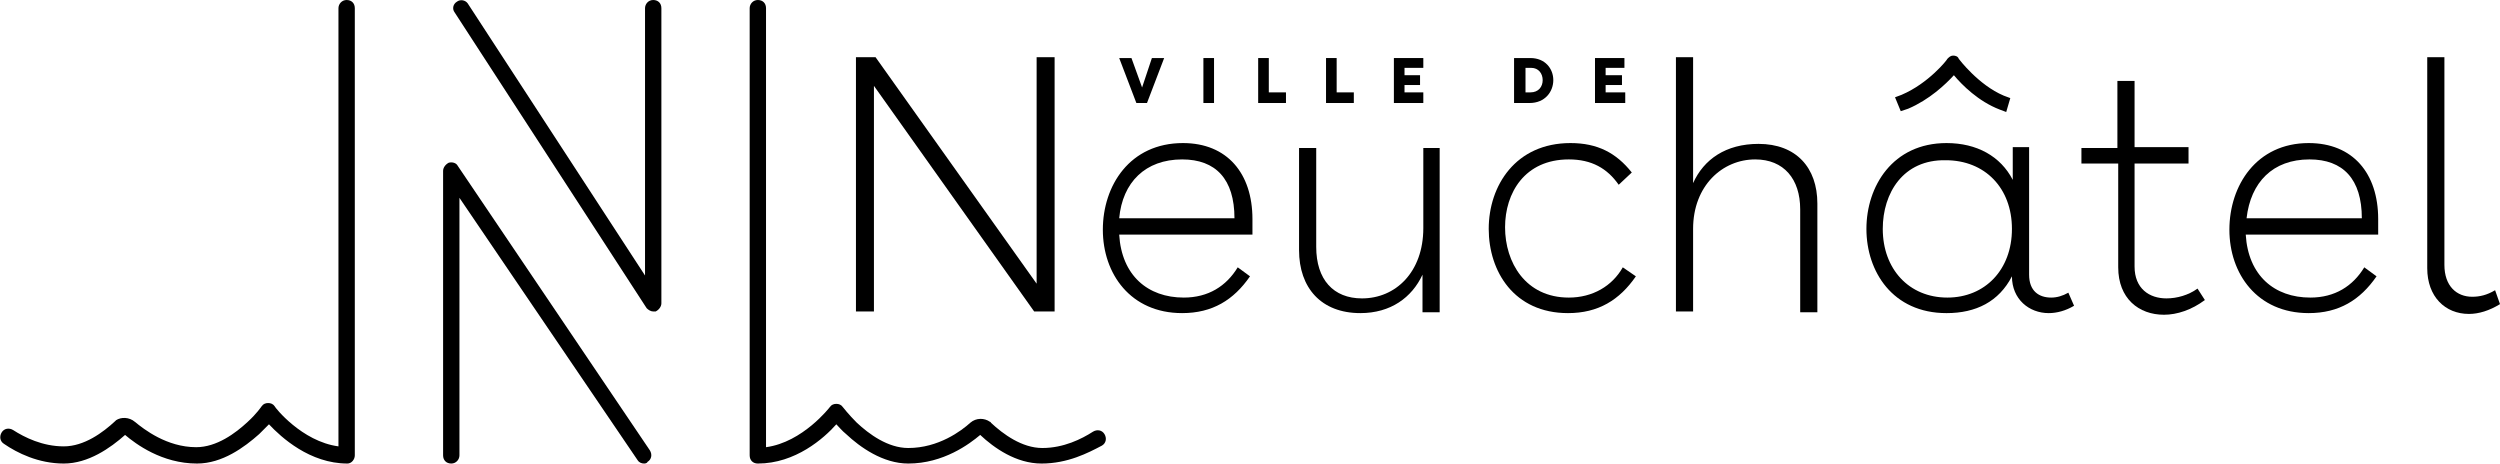<?xml version="1.0" encoding="UTF-8"?>
<!-- Generator: Adobe Illustrator 28.1.0, SVG Export Plug-In . SVG Version: 6.00 Build 0)  -->
<svg xmlns="http://www.w3.org/2000/svg" xmlns:xlink="http://www.w3.org/1999/xlink" version="1.1" id="Calque_1" x="0px" y="0px" viewBox="0 0 30.58 5.67" style="enable-background:new 0 0 30.58 5.67;" xml:space="preserve">
<style type="text/css">
	.st0{clip-path:url(#SVGID_00000060010158676010120790000005357223560479133070_);}
	.st1{clip-path:url(#SVGID_00000108297270899057260580000000456074919434330811_);}
	.st2{clip-path:url(#SVGID_00000025418692056168104860000011187311049288125868_);}
</style>
<polygon points="14.09,0.71 13.97,1.07 13.84,0.71 13.69,0.71 13.9,1.26 14.03,1.26 14.24,0.71 "></polygon>
<rect x="14.72" y="0.71" width="0.13" height="0.55"></rect>
<polygon points="15.39,0.71 15.39,1.26 15.73,1.26 15.73,1.13 15.52,1.13 15.52,0.71 "></polygon>
<polygon points="16.22,0.71 16.22,1.26 16.56,1.26 16.56,1.13 16.35,1.13 16.35,0.71 "></polygon>
<polygon points="17.05,0.71 17.05,1.26 17.41,1.26 17.41,1.13 17.18,1.13 17.18,1.04 17.37,1.04 17.37,0.92 17.18,0.92 17.18,0.83   17.41,0.83 17.41,0.71 "></polygon>
<g>
	<defs>
		<rect id="SVGID_1_" width="30.58" height="5.67"></rect>
	</defs>
	<clipPath id="SVGID_00000026869542645638115350000003100397138690755757_">
		<use xlink:href="#SVGID_1_" style="overflow:visible;"></use>
	</clipPath>
	<path style="clip-path:url(#SVGID_00000026869542645638115350000003100397138690755757_);" d="M18.66,0.83v0.3h0.06   c0.1,0,0.15-0.07,0.15-0.15c0-0.08-0.05-0.15-0.14-0.15H18.66z M18.52,1.26V0.71h0.2c0.18,0,0.28,0.13,0.28,0.27   c0,0.14-0.1,0.28-0.29,0.28H18.52z"></path>
</g>
<polygon points="19.51,0.71 19.51,1.26 19.88,1.26 19.88,1.13 19.64,1.13 19.64,1.04 19.84,1.04 19.84,0.92 19.64,0.92 19.64,0.83   19.87,0.83 19.87,0.71 "></polygon>
<g>
	<defs>
		<rect id="SVGID_00000097471061643616160450000007428844274391134359_" width="30.58" height="5.67"></rect>
	</defs>
	<clipPath id="SVGID_00000179609238372698876040000005132911705461728665_">
		<use xlink:href="#SVGID_00000097471061643616160450000007428844274391134359_" style="overflow:visible;"></use>
	</clipPath>
	<path style="clip-path:url(#SVGID_00000179609238372698876040000005132911705461728665_);" d="M15.1,2.67   c0-0.48-0.23-0.72-0.64-0.72c-0.45,0-0.73,0.28-0.77,0.72H15.1z M15.31,2.87h-1.62c0.03,0.5,0.35,0.77,0.79,0.77   c0.3,0,0.52-0.14,0.66-0.37l0.15,0.11c-0.2,0.29-0.46,0.45-0.83,0.45c-0.63,0-0.97-0.48-0.97-1.02c0-0.54,0.33-1.06,0.98-1.06   c0.54,0,0.85,0.37,0.85,0.93V2.87z"></path>
	<path style="clip-path:url(#SVGID_00000179609238372698876040000005132911705461728665_);" d="M17.61,1.81v2.01H17.4V3.36   c-0.13,0.28-0.39,0.47-0.76,0.47c-0.48,0-0.75-0.31-0.75-0.77V1.81h0.21v1.21c0,0.4,0.21,0.63,0.56,0.63   c0.41,0,0.75-0.32,0.75-0.86V1.81H17.61z"></path>
	<path style="clip-path:url(#SVGID_00000179609238372698876040000005132911705461728665_);" d="M20.01,3.38   c-0.2,0.29-0.46,0.45-0.83,0.45c-0.66,0-0.97-0.51-0.97-1.03c0-0.53,0.33-1.05,1-1.05c0.33,0,0.56,0.12,0.75,0.36L19.8,2.26   c-0.14-0.2-0.33-0.31-0.61-0.31c-0.54,0-0.78,0.41-0.78,0.83c0,0.43,0.25,0.86,0.78,0.86c0.29,0,0.53-0.14,0.66-0.37L20.01,3.38z"></path>
	<path style="clip-path:url(#SVGID_00000179609238372698876040000005132911705461728665_);" d="M20.5,0.7h0.21v1.54   c0.13-0.29,0.4-0.48,0.8-0.48c0.46,0,0.72,0.29,0.72,0.73v1.33h-0.21V2.56c0-0.37-0.2-0.61-0.55-0.61c-0.4,0-0.76,0.32-0.76,0.85   v1.01H20.5V0.7z"></path>
	<path style="clip-path:url(#SVGID_00000179609238372698876040000005132911705461728665_);" d="M23.03,2.8   c0,0.49,0.32,0.84,0.79,0.84c0.46,0,0.79-0.34,0.79-0.84c0-0.5-0.33-0.84-0.81-0.84C23.28,1.95,23.03,2.36,23.03,2.8 M24.82,1.81   v1.55c0,0.2,0.12,0.28,0.27,0.28c0.07,0,0.14-0.02,0.21-0.06l0.07,0.16c-0.1,0.06-0.21,0.09-0.31,0.09c-0.24,0-0.45-0.17-0.45-0.45   c-0.16,0.31-0.44,0.45-0.8,0.45c-0.66,0-0.98-0.51-0.98-1.03c0-0.52,0.32-1.05,0.98-1.05c0.37,0,0.66,0.16,0.81,0.45v-0.4H24.82z"></path>
	<path style="clip-path:url(#SVGID_00000179609238372698876040000005132911705461728665_);" d="M25.45,1.81h0.45V0.99h0.21v0.81   h0.66V2h-0.66v1.26c0,0.27,0.18,0.39,0.39,0.39c0.13,0,0.27-0.04,0.38-0.12l0.09,0.14c-0.16,0.12-0.34,0.18-0.5,0.18   c-0.31,0-0.56-0.2-0.56-0.58V2h-0.45V1.81z"></path>
	<path style="clip-path:url(#SVGID_00000179609238372698876040000005132911705461728665_);" d="M28.89,2.67   c0-0.48-0.23-0.72-0.64-0.72c-0.45,0-0.72,0.28-0.77,0.72H28.89z M29.09,2.87h-1.62c0.03,0.5,0.35,0.77,0.79,0.77   c0.3,0,0.52-0.14,0.66-0.37l0.15,0.11c-0.2,0.29-0.46,0.45-0.83,0.45c-0.63,0-0.97-0.48-0.97-1.02c0-0.54,0.33-1.06,0.97-1.06   c0.54,0,0.85,0.37,0.85,0.93V2.87z"></path>
	<path style="clip-path:url(#SVGID_00000179609238372698876040000005132911705461728665_);" d="M30.58,3.72   c-0.13,0.08-0.26,0.12-0.38,0.12c-0.29,0-0.51-0.21-0.51-0.56V0.7h0.21v2.54c0,0.26,0.15,0.39,0.34,0.39   c0.09,0,0.18-0.02,0.28-0.08L30.58,3.72z"></path>
</g>
<polygon points="12.9,0.7 12.9,3.81 12.65,3.81 10.69,1.05 10.69,3.81 10.47,3.81 10.47,0.7 10.71,0.7 12.68,3.47 12.68,0.7 "></polygon>
<g>
	<defs>
		<rect id="SVGID_00000062156909287074919070000012277634665900174723_" width="30.58" height="5.67"></rect>
	</defs>
	<clipPath id="SVGID_00000070825601450431437680000009026621326130785977_">
		<use xlink:href="#SVGID_00000062156909287074919070000012277634665900174723_" style="overflow:visible;"></use>
	</clipPath>
	<path style="clip-path:url(#SVGID_00000070825601450431437680000009026621326130785977_);" d="M24.54,1.37l-0.08-0.03   C24.2,1.24,24,1.04,23.9,0.92c-0.1,0.11-0.3,0.3-0.56,0.41l-0.09,0.03l-0.07-0.17l0.08-0.03c0.33-0.14,0.56-0.43,0.56-0.44   c0.02-0.02,0.04-0.04,0.07-0.04c0.03,0,0.06,0.01,0.07,0.04c0,0,0.24,0.32,0.55,0.45l0.08,0.03L24.54,1.37z"></path>
	<path style="clip-path:url(#SVGID_00000070825601450431437680000009026621326130785977_);" d="M7.99,3.81   c-0.03,0-0.06-0.02-0.08-0.04L5.56,0.15C5.53,0.11,5.54,0.05,5.59,0.02C5.63-0.01,5.69,0,5.72,0.04l2.17,3.33V0.1   c0-0.05,0.04-0.1,0.1-0.1s0.1,0.04,0.1,0.1v3.61c0,0.04-0.03,0.08-0.07,0.1C8.01,3.81,8,3.81,7.99,3.81"></path>
	<path style="clip-path:url(#SVGID_00000070825601450431437680000009026621326130785977_);" d="M7.88,5.67   c-0.03,0-0.06-0.01-0.08-0.04L5.62,2.42v3.15c0,0.05-0.04,0.1-0.1,0.1c-0.06,0-0.1-0.04-0.1-0.1V2.09c0-0.04,0.03-0.08,0.07-0.1   c0.04-0.01,0.09,0,0.11,0.04l2.35,3.48c0.03,0.05,0.02,0.11-0.03,0.14C7.92,5.66,7.9,5.67,7.88,5.67"></path>
	<path style="clip-path:url(#SVGID_00000070825601450431437680000009026621326130785977_);" d="M12.74,5.67   c-0.31,0-0.58-0.19-0.75-0.35c-0.13,0.11-0.45,0.35-0.88,0.35c-0.31,0-0.59-0.2-0.76-0.36c-0.05-0.04-0.09-0.09-0.12-0.12   c-0.15,0.17-0.5,0.48-0.96,0.48c-0.06,0-0.1-0.04-0.1-0.1V0.1c0-0.05,0.04-0.1,0.1-0.1s0.1,0.04,0.1,0.1v5.37   c0.45-0.06,0.78-0.49,0.78-0.49c0.02-0.03,0.05-0.04,0.08-0.04c0.03,0,0.06,0.01,0.08,0.04c0,0,0.07,0.09,0.17,0.19   c0.15,0.14,0.38,0.31,0.63,0.31c0.37,0,0.65-0.21,0.76-0.31c0.07-0.06,0.17-0.06,0.24-0.01c0,0,0.01,0,0.01,0.01   c0.15,0.14,0.38,0.31,0.63,0.31c0.26,0,0.48-0.11,0.62-0.2c0.05-0.03,0.11-0.02,0.14,0.03c0.03,0.05,0.02,0.11-0.03,0.14   C13.31,5.54,13.06,5.67,12.74,5.67"></path>
	<path style="clip-path:url(#SVGID_00000070825601450431437680000009026621326130785977_);" d="M4.25,5.67   c-0.46,0-0.81-0.32-0.96-0.48C3.26,5.22,3.22,5.26,3.17,5.31C2.99,5.47,2.72,5.67,2.41,5.67c-0.43,0-0.75-0.24-0.88-0.35   C1.35,5.48,1.08,5.67,0.78,5.67c-0.31,0-0.57-0.13-0.73-0.24C0,5.4-0.01,5.34,0.02,5.29c0.03-0.05,0.09-0.06,0.14-0.03   c0.14,0.09,0.36,0.2,0.62,0.2c0.25,0,0.48-0.17,0.63-0.31c0,0,0,0,0.01-0.01C1.48,5.1,1.58,5.1,1.65,5.16   c0.11,0.09,0.39,0.31,0.75,0.31c0.25,0,0.48-0.17,0.63-0.31c0.11-0.1,0.17-0.19,0.17-0.19c0.02-0.03,0.05-0.04,0.08-0.04   c0.03,0,0.06,0.01,0.08,0.04c0,0.01,0.33,0.43,0.78,0.49V0.1c0-0.05,0.04-0.1,0.1-0.1s0.1,0.04,0.1,0.1v5.47   C4.34,5.62,4.3,5.67,4.25,5.67"></path>
</g>
</svg>
